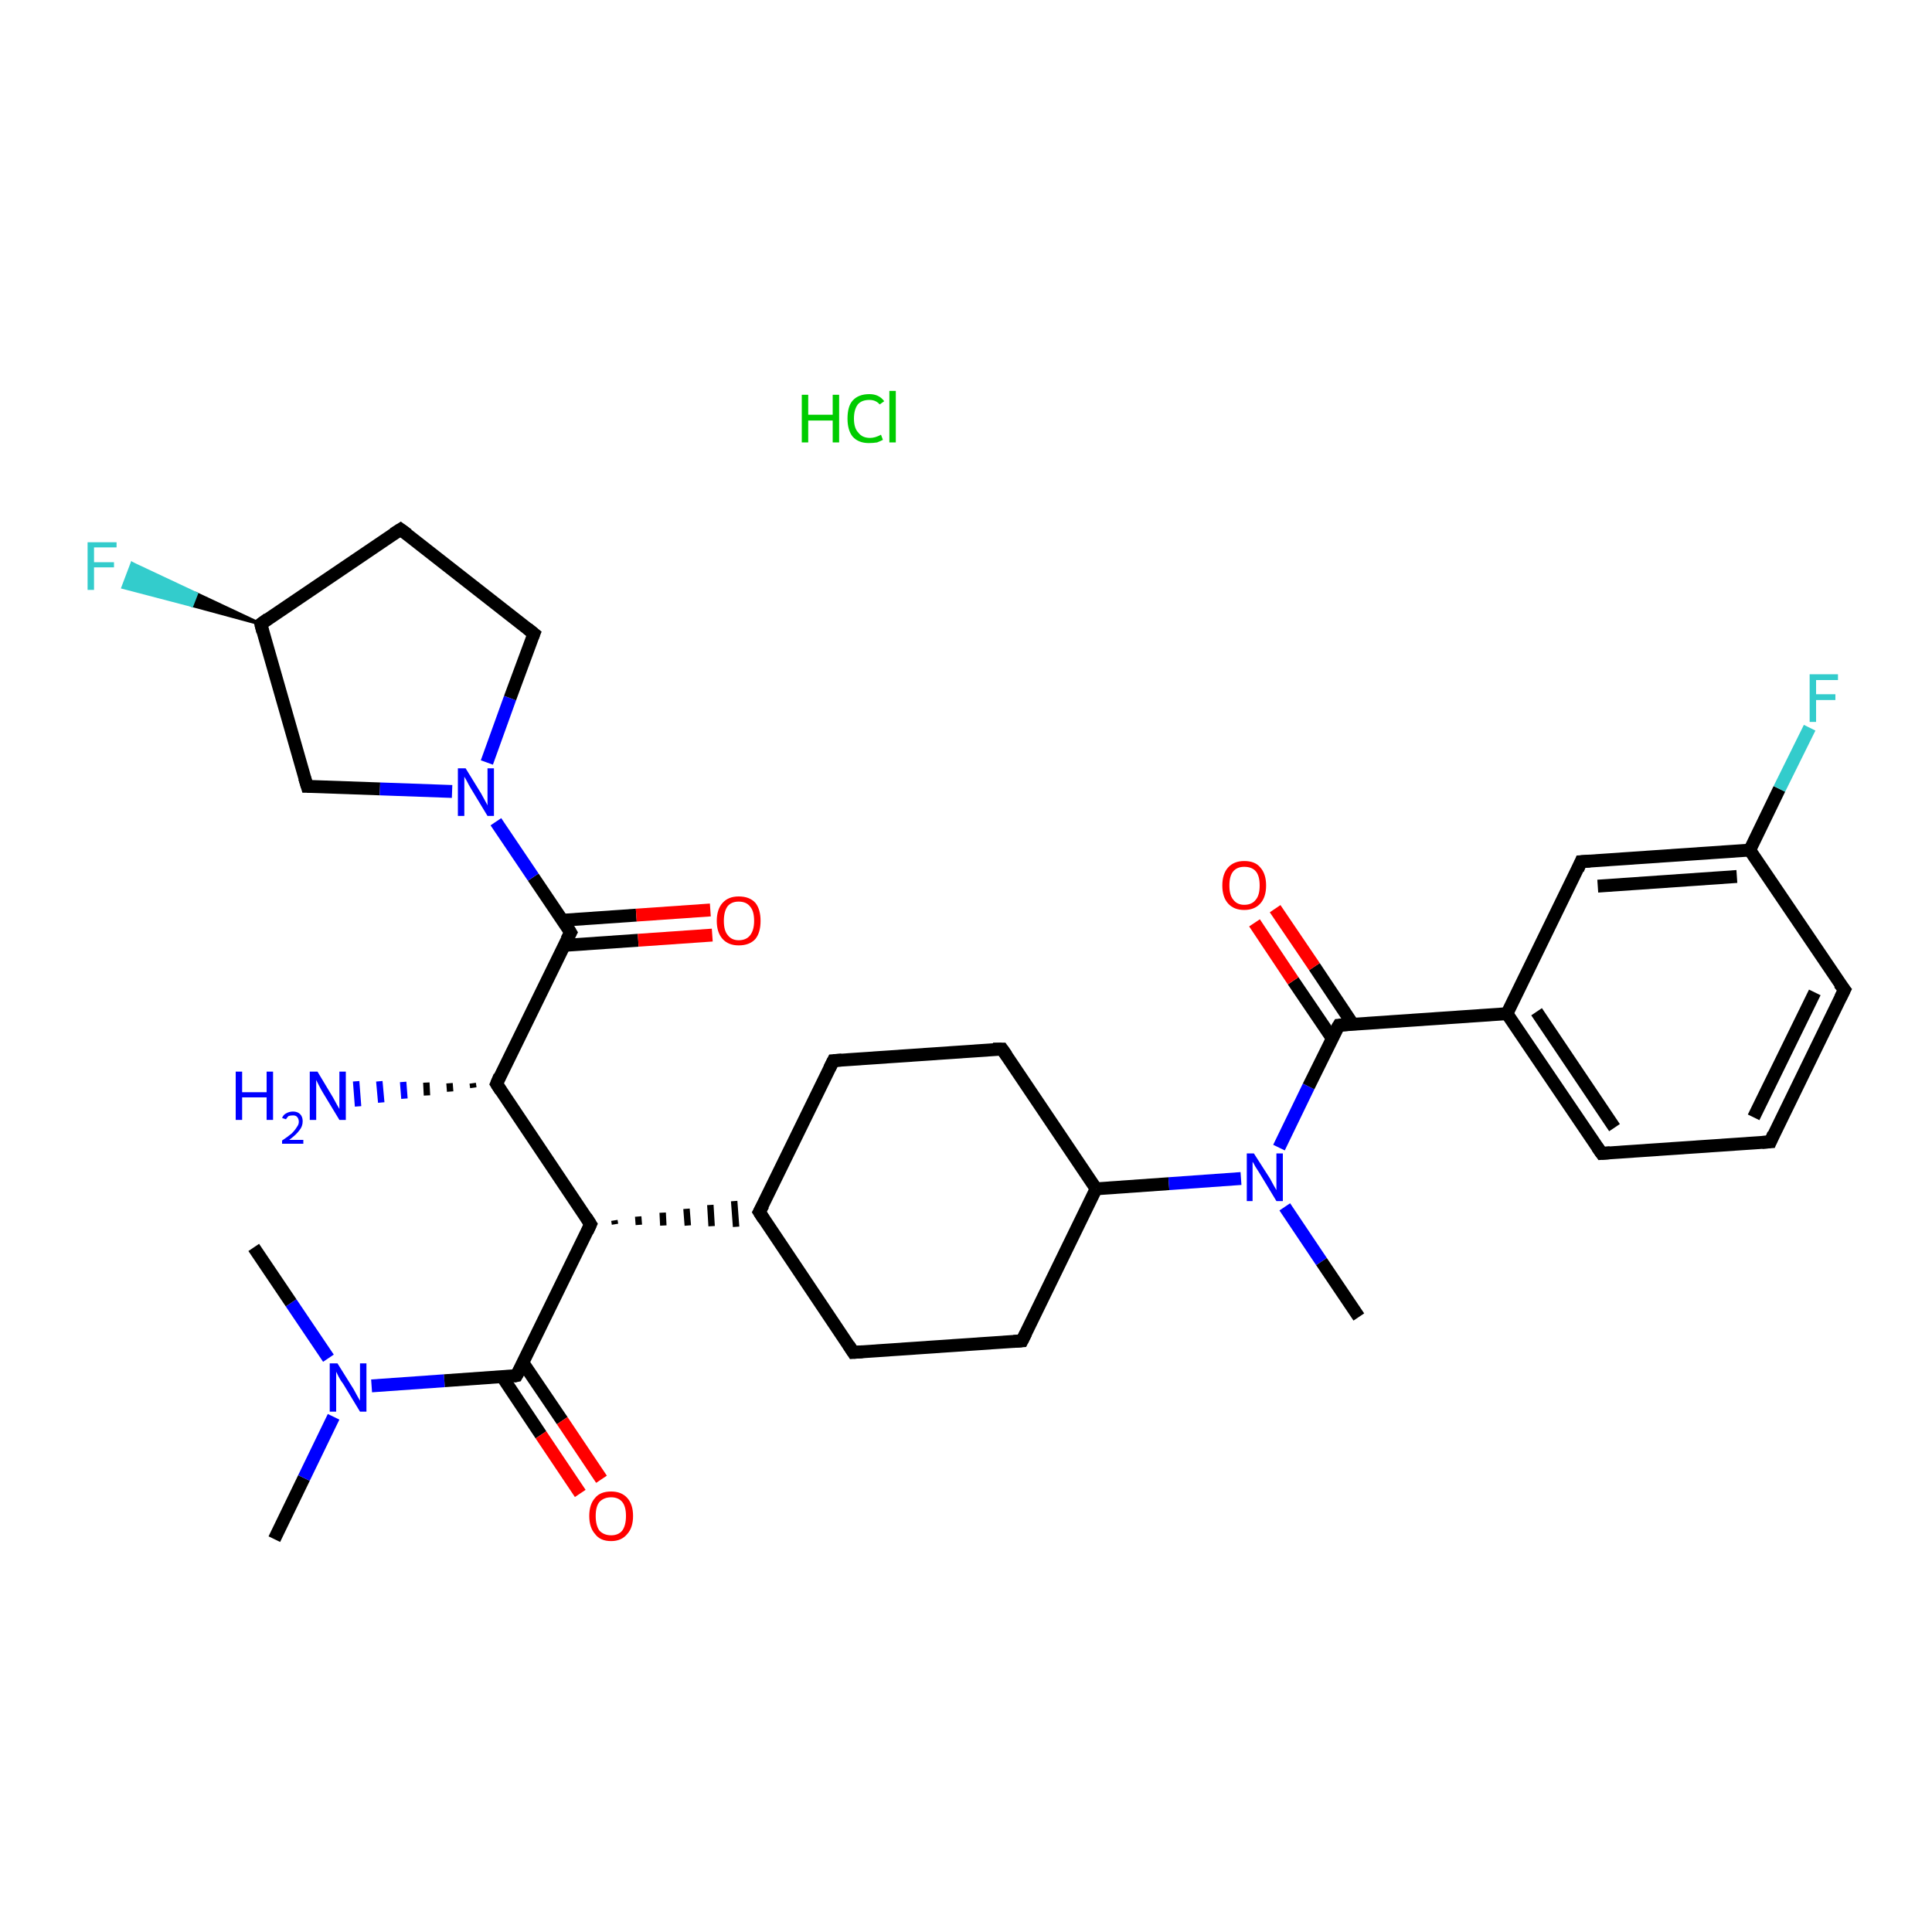 <?xml version='1.0' encoding='iso-8859-1'?>
<svg version='1.1' baseProfile='full'
              xmlns='http://www.w3.org/2000/svg'
                      xmlns:rdkit='http://www.rdkit.org/xml'
                      xmlns:xlink='http://www.w3.org/1999/xlink'
                  xml:space='preserve'
width='300px' height='300px' viewBox='0 0 300 300'>
<!-- END OF HEADER -->
<rect style='opacity:1.0;fill:#FFFFFF;stroke:none' width='300.0' height='300.0' x='0.0' y='0.0'> </rect>
<path class='bond-0 atom-0 atom-1' d='M 42.6,239.0 L 47.2,229.5' style='fill:none;fill-rule:evenodd;stroke:#000000;stroke-width:2.0px;stroke-linecap:butt;stroke-linejoin:miter;stroke-opacity:1' />
<path class='bond-0 atom-0 atom-1' d='M 47.2,229.5 L 51.8,220.0' style='fill:none;fill-rule:evenodd;stroke:#0000FF;stroke-width:2.0px;stroke-linecap:butt;stroke-linejoin:miter;stroke-opacity:1' />
<path class='bond-1 atom-1 atom-2' d='M 51.0,210.9 L 45.2,202.3' style='fill:none;fill-rule:evenodd;stroke:#0000FF;stroke-width:2.0px;stroke-linecap:butt;stroke-linejoin:miter;stroke-opacity:1' />
<path class='bond-1 atom-1 atom-2' d='M 45.2,202.3 L 39.4,193.7' style='fill:none;fill-rule:evenodd;stroke:#000000;stroke-width:2.0px;stroke-linecap:butt;stroke-linejoin:miter;stroke-opacity:1' />
<path class='bond-2 atom-1 atom-3' d='M 57.7,215.2 L 69.0,214.4' style='fill:none;fill-rule:evenodd;stroke:#0000FF;stroke-width:2.0px;stroke-linecap:butt;stroke-linejoin:miter;stroke-opacity:1' />
<path class='bond-2 atom-1 atom-3' d='M 69.0,214.4 L 80.2,213.6' style='fill:none;fill-rule:evenodd;stroke:#000000;stroke-width:2.0px;stroke-linecap:butt;stroke-linejoin:miter;stroke-opacity:1' />
<path class='bond-3 atom-3 atom-4' d='M 78.0,213.8 L 84.0,222.8' style='fill:none;fill-rule:evenodd;stroke:#000000;stroke-width:2.0px;stroke-linecap:butt;stroke-linejoin:miter;stroke-opacity:1' />
<path class='bond-3 atom-3 atom-4' d='M 84.0,222.8 L 90.1,231.9' style='fill:none;fill-rule:evenodd;stroke:#FF0000;stroke-width:2.0px;stroke-linecap:butt;stroke-linejoin:miter;stroke-opacity:1' />
<path class='bond-3 atom-3 atom-4' d='M 81.2,211.6 L 87.3,220.6' style='fill:none;fill-rule:evenodd;stroke:#000000;stroke-width:2.0px;stroke-linecap:butt;stroke-linejoin:miter;stroke-opacity:1' />
<path class='bond-3 atom-3 atom-4' d='M 87.3,220.6 L 93.4,229.7' style='fill:none;fill-rule:evenodd;stroke:#FF0000;stroke-width:2.0px;stroke-linecap:butt;stroke-linejoin:miter;stroke-opacity:1' />
<path class='bond-4 atom-3 atom-5' d='M 80.2,213.6 L 91.7,190.1' style='fill:none;fill-rule:evenodd;stroke:#000000;stroke-width:2.0px;stroke-linecap:butt;stroke-linejoin:miter;stroke-opacity:1' />
<path class='bond-5 atom-5 atom-6' d='M 95.5,190.1 L 95.4,189.5' style='fill:none;fill-rule:evenodd;stroke:#000000;stroke-width:1.0px;stroke-linecap:butt;stroke-linejoin:miter;stroke-opacity:1' />
<path class='bond-5 atom-5 atom-6' d='M 99.2,190.2 L 99.1,188.9' style='fill:none;fill-rule:evenodd;stroke:#000000;stroke-width:1.0px;stroke-linecap:butt;stroke-linejoin:miter;stroke-opacity:1' />
<path class='bond-5 atom-5 atom-6' d='M 103.0,190.3 L 102.9,188.3' style='fill:none;fill-rule:evenodd;stroke:#000000;stroke-width:1.0px;stroke-linecap:butt;stroke-linejoin:miter;stroke-opacity:1' />
<path class='bond-5 atom-5 atom-6' d='M 106.8,190.3 L 106.6,187.7' style='fill:none;fill-rule:evenodd;stroke:#000000;stroke-width:1.0px;stroke-linecap:butt;stroke-linejoin:miter;stroke-opacity:1' />
<path class='bond-5 atom-5 atom-6' d='M 110.5,190.4 L 110.3,187.1' style='fill:none;fill-rule:evenodd;stroke:#000000;stroke-width:1.0px;stroke-linecap:butt;stroke-linejoin:miter;stroke-opacity:1' />
<path class='bond-5 atom-5 atom-6' d='M 114.3,190.5 L 114.0,186.5' style='fill:none;fill-rule:evenodd;stroke:#000000;stroke-width:1.0px;stroke-linecap:butt;stroke-linejoin:miter;stroke-opacity:1' />
<path class='bond-6 atom-6 atom-7' d='M 117.9,188.2 L 132.5,210.0' style='fill:none;fill-rule:evenodd;stroke:#000000;stroke-width:2.0px;stroke-linecap:butt;stroke-linejoin:miter;stroke-opacity:1' />
<path class='bond-7 atom-7 atom-8' d='M 132.5,210.0 L 158.7,208.2' style='fill:none;fill-rule:evenodd;stroke:#000000;stroke-width:2.0px;stroke-linecap:butt;stroke-linejoin:miter;stroke-opacity:1' />
<path class='bond-8 atom-8 atom-9' d='M 158.7,208.2 L 170.2,184.6' style='fill:none;fill-rule:evenodd;stroke:#000000;stroke-width:2.0px;stroke-linecap:butt;stroke-linejoin:miter;stroke-opacity:1' />
<path class='bond-9 atom-9 atom-10' d='M 170.2,184.6 L 181.5,183.8' style='fill:none;fill-rule:evenodd;stroke:#000000;stroke-width:2.0px;stroke-linecap:butt;stroke-linejoin:miter;stroke-opacity:1' />
<path class='bond-9 atom-9 atom-10' d='M 181.5,183.8 L 192.7,183.0' style='fill:none;fill-rule:evenodd;stroke:#0000FF;stroke-width:2.0px;stroke-linecap:butt;stroke-linejoin:miter;stroke-opacity:1' />
<path class='bond-10 atom-10 atom-11' d='M 199.5,187.4 L 205.2,195.9' style='fill:none;fill-rule:evenodd;stroke:#0000FF;stroke-width:2.0px;stroke-linecap:butt;stroke-linejoin:miter;stroke-opacity:1' />
<path class='bond-10 atom-10 atom-11' d='M 205.2,195.9 L 211.0,204.5' style='fill:none;fill-rule:evenodd;stroke:#000000;stroke-width:2.0px;stroke-linecap:butt;stroke-linejoin:miter;stroke-opacity:1' />
<path class='bond-11 atom-10 atom-12' d='M 198.6,178.2 L 203.2,168.7' style='fill:none;fill-rule:evenodd;stroke:#0000FF;stroke-width:2.0px;stroke-linecap:butt;stroke-linejoin:miter;stroke-opacity:1' />
<path class='bond-11 atom-10 atom-12' d='M 203.2,168.7 L 207.9,159.2' style='fill:none;fill-rule:evenodd;stroke:#000000;stroke-width:2.0px;stroke-linecap:butt;stroke-linejoin:miter;stroke-opacity:1' />
<path class='bond-12 atom-12 atom-13' d='M 210.1,159.1 L 204.1,150.1' style='fill:none;fill-rule:evenodd;stroke:#000000;stroke-width:2.0px;stroke-linecap:butt;stroke-linejoin:miter;stroke-opacity:1' />
<path class='bond-12 atom-12 atom-13' d='M 204.1,150.1 L 198.0,141.1' style='fill:none;fill-rule:evenodd;stroke:#FF0000;stroke-width:2.0px;stroke-linecap:butt;stroke-linejoin:miter;stroke-opacity:1' />
<path class='bond-12 atom-12 atom-13' d='M 206.9,161.3 L 200.8,152.3' style='fill:none;fill-rule:evenodd;stroke:#000000;stroke-width:2.0px;stroke-linecap:butt;stroke-linejoin:miter;stroke-opacity:1' />
<path class='bond-12 atom-12 atom-13' d='M 200.8,152.3 L 194.8,143.3' style='fill:none;fill-rule:evenodd;stroke:#FF0000;stroke-width:2.0px;stroke-linecap:butt;stroke-linejoin:miter;stroke-opacity:1' />
<path class='bond-13 atom-12 atom-14' d='M 207.9,159.2 L 234.0,157.4' style='fill:none;fill-rule:evenodd;stroke:#000000;stroke-width:2.0px;stroke-linecap:butt;stroke-linejoin:miter;stroke-opacity:1' />
<path class='bond-14 atom-14 atom-15' d='M 234.0,157.4 L 248.7,179.1' style='fill:none;fill-rule:evenodd;stroke:#000000;stroke-width:2.0px;stroke-linecap:butt;stroke-linejoin:miter;stroke-opacity:1' />
<path class='bond-14 atom-14 atom-15' d='M 238.6,157.1 L 250.7,175.1' style='fill:none;fill-rule:evenodd;stroke:#000000;stroke-width:2.0px;stroke-linecap:butt;stroke-linejoin:miter;stroke-opacity:1' />
<path class='bond-15 atom-15 atom-16' d='M 248.7,179.1 L 274.9,177.3' style='fill:none;fill-rule:evenodd;stroke:#000000;stroke-width:2.0px;stroke-linecap:butt;stroke-linejoin:miter;stroke-opacity:1' />
<path class='bond-16 atom-16 atom-17' d='M 274.9,177.3 L 286.4,153.7' style='fill:none;fill-rule:evenodd;stroke:#000000;stroke-width:2.0px;stroke-linecap:butt;stroke-linejoin:miter;stroke-opacity:1' />
<path class='bond-16 atom-16 atom-17' d='M 272.3,173.5 L 281.8,154.1' style='fill:none;fill-rule:evenodd;stroke:#000000;stroke-width:2.0px;stroke-linecap:butt;stroke-linejoin:miter;stroke-opacity:1' />
<path class='bond-17 atom-17 atom-18' d='M 286.4,153.7 L 271.7,132.0' style='fill:none;fill-rule:evenodd;stroke:#000000;stroke-width:2.0px;stroke-linecap:butt;stroke-linejoin:miter;stroke-opacity:1' />
<path class='bond-18 atom-18 atom-19' d='M 271.7,132.0 L 276.3,122.5' style='fill:none;fill-rule:evenodd;stroke:#000000;stroke-width:2.0px;stroke-linecap:butt;stroke-linejoin:miter;stroke-opacity:1' />
<path class='bond-18 atom-18 atom-19' d='M 276.3,122.5 L 281.0,113.0' style='fill:none;fill-rule:evenodd;stroke:#33CCCC;stroke-width:2.0px;stroke-linecap:butt;stroke-linejoin:miter;stroke-opacity:1' />
<path class='bond-19 atom-18 atom-20' d='M 271.7,132.0 L 245.5,133.8' style='fill:none;fill-rule:evenodd;stroke:#000000;stroke-width:2.0px;stroke-linecap:butt;stroke-linejoin:miter;stroke-opacity:1' />
<path class='bond-19 atom-18 atom-20' d='M 269.7,136.1 L 248.1,137.6' style='fill:none;fill-rule:evenodd;stroke:#000000;stroke-width:2.0px;stroke-linecap:butt;stroke-linejoin:miter;stroke-opacity:1' />
<path class='bond-20 atom-9 atom-21' d='M 170.2,184.6 L 155.6,162.9' style='fill:none;fill-rule:evenodd;stroke:#000000;stroke-width:2.0px;stroke-linecap:butt;stroke-linejoin:miter;stroke-opacity:1' />
<path class='bond-21 atom-21 atom-22' d='M 155.6,162.9 L 129.4,164.7' style='fill:none;fill-rule:evenodd;stroke:#000000;stroke-width:2.0px;stroke-linecap:butt;stroke-linejoin:miter;stroke-opacity:1' />
<path class='bond-22 atom-5 atom-23' d='M 91.7,190.1 L 77.1,168.3' style='fill:none;fill-rule:evenodd;stroke:#000000;stroke-width:2.0px;stroke-linecap:butt;stroke-linejoin:miter;stroke-opacity:1' />
<path class='bond-23 atom-23 atom-24' d='M 73.5,168.9 L 73.4,168.2' style='fill:none;fill-rule:evenodd;stroke:#000000;stroke-width:1.0px;stroke-linecap:butt;stroke-linejoin:miter;stroke-opacity:1' />
<path class='bond-23 atom-23 atom-24' d='M 69.9,169.5 L 69.8,168.2' style='fill:none;fill-rule:evenodd;stroke:#000000;stroke-width:1.0px;stroke-linecap:butt;stroke-linejoin:miter;stroke-opacity:1' />
<path class='bond-23 atom-23 atom-24' d='M 66.3,170.1 L 66.2,168.1' style='fill:none;fill-rule:evenodd;stroke:#000000;stroke-width:1.0px;stroke-linecap:butt;stroke-linejoin:miter;stroke-opacity:1' />
<path class='bond-23 atom-23 atom-24' d='M 62.8,170.6 L 62.6,168.0' style='fill:none;fill-rule:evenodd;stroke:#0000FF;stroke-width:1.0px;stroke-linecap:butt;stroke-linejoin:miter;stroke-opacity:1' />
<path class='bond-23 atom-23 atom-24' d='M 59.2,171.2 L 58.9,167.9' style='fill:none;fill-rule:evenodd;stroke:#0000FF;stroke-width:1.0px;stroke-linecap:butt;stroke-linejoin:miter;stroke-opacity:1' />
<path class='bond-23 atom-23 atom-24' d='M 55.6,171.8 L 55.3,167.9' style='fill:none;fill-rule:evenodd;stroke:#0000FF;stroke-width:1.0px;stroke-linecap:butt;stroke-linejoin:miter;stroke-opacity:1' />
<path class='bond-24 atom-23 atom-25' d='M 77.1,168.3 L 88.6,144.8' style='fill:none;fill-rule:evenodd;stroke:#000000;stroke-width:2.0px;stroke-linecap:butt;stroke-linejoin:miter;stroke-opacity:1' />
<path class='bond-25 atom-25 atom-26' d='M 87.6,146.8 L 99.1,146.0' style='fill:none;fill-rule:evenodd;stroke:#000000;stroke-width:2.0px;stroke-linecap:butt;stroke-linejoin:miter;stroke-opacity:1' />
<path class='bond-25 atom-25 atom-26' d='M 99.1,146.0 L 110.6,145.2' style='fill:none;fill-rule:evenodd;stroke:#FF0000;stroke-width:2.0px;stroke-linecap:butt;stroke-linejoin:miter;stroke-opacity:1' />
<path class='bond-25 atom-25 atom-26' d='M 87.3,142.9 L 98.8,142.1' style='fill:none;fill-rule:evenodd;stroke:#000000;stroke-width:2.0px;stroke-linecap:butt;stroke-linejoin:miter;stroke-opacity:1' />
<path class='bond-25 atom-25 atom-26' d='M 98.8,142.1 L 110.3,141.3' style='fill:none;fill-rule:evenodd;stroke:#FF0000;stroke-width:2.0px;stroke-linecap:butt;stroke-linejoin:miter;stroke-opacity:1' />
<path class='bond-26 atom-25 atom-27' d='M 88.6,144.8 L 82.8,136.2' style='fill:none;fill-rule:evenodd;stroke:#000000;stroke-width:2.0px;stroke-linecap:butt;stroke-linejoin:miter;stroke-opacity:1' />
<path class='bond-26 atom-25 atom-27' d='M 82.8,136.2 L 77.0,127.6' style='fill:none;fill-rule:evenodd;stroke:#0000FF;stroke-width:2.0px;stroke-linecap:butt;stroke-linejoin:miter;stroke-opacity:1' />
<path class='bond-27 atom-27 atom-28' d='M 75.6,118.4 L 79.2,108.4' style='fill:none;fill-rule:evenodd;stroke:#0000FF;stroke-width:2.0px;stroke-linecap:butt;stroke-linejoin:miter;stroke-opacity:1' />
<path class='bond-27 atom-27 atom-28' d='M 79.2,108.4 L 82.9,98.4' style='fill:none;fill-rule:evenodd;stroke:#000000;stroke-width:2.0px;stroke-linecap:butt;stroke-linejoin:miter;stroke-opacity:1' />
<path class='bond-28 atom-28 atom-29' d='M 82.9,98.4 L 62.2,82.2' style='fill:none;fill-rule:evenodd;stroke:#000000;stroke-width:2.0px;stroke-linecap:butt;stroke-linejoin:miter;stroke-opacity:1' />
<path class='bond-29 atom-29 atom-30' d='M 62.2,82.2 L 40.5,96.9' style='fill:none;fill-rule:evenodd;stroke:#000000;stroke-width:2.0px;stroke-linecap:butt;stroke-linejoin:miter;stroke-opacity:1' />
<path class='bond-30 atom-30 atom-31' d='M 40.5,96.9 L 29.8,94.0 L 30.5,92.2 Z' style='fill:#000000;fill-rule:evenodd;fill-opacity:1;stroke:#000000;stroke-width:0.5px;stroke-linecap:butt;stroke-linejoin:miter;stroke-opacity:1;' />
<path class='bond-30 atom-30 atom-31' d='M 29.8,94.0 L 20.5,87.5 L 19.1,91.2 Z' style='fill:#33CCCC;fill-rule:evenodd;fill-opacity:1;stroke:#33CCCC;stroke-width:0.5px;stroke-linecap:butt;stroke-linejoin:miter;stroke-opacity:1;' />
<path class='bond-30 atom-30 atom-31' d='M 29.8,94.0 L 30.5,92.2 L 20.5,87.5 Z' style='fill:#33CCCC;fill-rule:evenodd;fill-opacity:1;stroke:#33CCCC;stroke-width:0.5px;stroke-linecap:butt;stroke-linejoin:miter;stroke-opacity:1;' />
<path class='bond-31 atom-30 atom-32' d='M 40.5,96.9 L 47.7,122.1' style='fill:none;fill-rule:evenodd;stroke:#000000;stroke-width:2.0px;stroke-linecap:butt;stroke-linejoin:miter;stroke-opacity:1' />
<path class='bond-32 atom-22 atom-6' d='M 129.4,164.7 L 117.9,188.2' style='fill:none;fill-rule:evenodd;stroke:#000000;stroke-width:2.0px;stroke-linecap:butt;stroke-linejoin:miter;stroke-opacity:1' />
<path class='bond-33 atom-32 atom-27' d='M 47.7,122.1 L 59.0,122.5' style='fill:none;fill-rule:evenodd;stroke:#000000;stroke-width:2.0px;stroke-linecap:butt;stroke-linejoin:miter;stroke-opacity:1' />
<path class='bond-33 atom-32 atom-27' d='M 59.0,122.5 L 70.2,122.9' style='fill:none;fill-rule:evenodd;stroke:#0000FF;stroke-width:2.0px;stroke-linecap:butt;stroke-linejoin:miter;stroke-opacity:1' />
<path class='bond-34 atom-20 atom-14' d='M 245.5,133.8 L 234.0,157.4' style='fill:none;fill-rule:evenodd;stroke:#000000;stroke-width:2.0px;stroke-linecap:butt;stroke-linejoin:miter;stroke-opacity:1' />
<path d='M 79.7,213.7 L 80.2,213.6 L 80.8,212.5' style='fill:none;stroke:#000000;stroke-width:2.0px;stroke-linecap:butt;stroke-linejoin:miter;stroke-opacity:1;' />
<path d='M 91.2,191.2 L 91.7,190.1 L 91.0,189.0' style='fill:none;stroke:#000000;stroke-width:2.0px;stroke-linecap:butt;stroke-linejoin:miter;stroke-opacity:1;' />
<path d='M 118.6,189.3 L 117.9,188.2 L 118.5,187.1' style='fill:none;stroke:#000000;stroke-width:2.0px;stroke-linecap:butt;stroke-linejoin:miter;stroke-opacity:1;' />
<path d='M 131.8,208.9 L 132.5,210.0 L 133.9,209.9' style='fill:none;stroke:#000000;stroke-width:2.0px;stroke-linecap:butt;stroke-linejoin:miter;stroke-opacity:1;' />
<path d='M 157.4,208.3 L 158.7,208.2 L 159.3,207.0' style='fill:none;stroke:#000000;stroke-width:2.0px;stroke-linecap:butt;stroke-linejoin:miter;stroke-opacity:1;' />
<path d='M 207.6,159.7 L 207.9,159.2 L 209.2,159.1' style='fill:none;stroke:#000000;stroke-width:2.0px;stroke-linecap:butt;stroke-linejoin:miter;stroke-opacity:1;' />
<path d='M 248.0,178.1 L 248.7,179.1 L 250.0,179.0' style='fill:none;stroke:#000000;stroke-width:2.0px;stroke-linecap:butt;stroke-linejoin:miter;stroke-opacity:1;' />
<path d='M 273.6,177.4 L 274.9,177.3 L 275.4,176.1' style='fill:none;stroke:#000000;stroke-width:2.0px;stroke-linecap:butt;stroke-linejoin:miter;stroke-opacity:1;' />
<path d='M 285.8,154.9 L 286.4,153.7 L 285.6,152.7' style='fill:none;stroke:#000000;stroke-width:2.0px;stroke-linecap:butt;stroke-linejoin:miter;stroke-opacity:1;' />
<path d='M 246.9,133.7 L 245.5,133.8 L 245.0,135.0' style='fill:none;stroke:#000000;stroke-width:2.0px;stroke-linecap:butt;stroke-linejoin:miter;stroke-opacity:1;' />
<path d='M 156.3,163.9 L 155.6,162.9 L 154.2,162.9' style='fill:none;stroke:#000000;stroke-width:2.0px;stroke-linecap:butt;stroke-linejoin:miter;stroke-opacity:1;' />
<path d='M 130.7,164.6 L 129.4,164.7 L 128.8,165.9' style='fill:none;stroke:#000000;stroke-width:2.0px;stroke-linecap:butt;stroke-linejoin:miter;stroke-opacity:1;' />
<path d='M 77.8,169.4 L 77.1,168.3 L 77.6,167.1' style='fill:none;stroke:#000000;stroke-width:2.0px;stroke-linecap:butt;stroke-linejoin:miter;stroke-opacity:1;' />
<path d='M 88.0,145.9 L 88.6,144.8 L 88.3,144.3' style='fill:none;stroke:#000000;stroke-width:2.0px;stroke-linecap:butt;stroke-linejoin:miter;stroke-opacity:1;' />
<path d='M 82.7,98.9 L 82.9,98.4 L 81.9,97.6' style='fill:none;stroke:#000000;stroke-width:2.0px;stroke-linecap:butt;stroke-linejoin:miter;stroke-opacity:1;' />
<path d='M 63.3,83.0 L 62.2,82.2 L 61.1,82.9' style='fill:none;stroke:#000000;stroke-width:2.0px;stroke-linecap:butt;stroke-linejoin:miter;stroke-opacity:1;' />
<path d='M 41.6,96.1 L 40.5,96.9 L 40.8,98.1' style='fill:none;stroke:#000000;stroke-width:2.0px;stroke-linecap:butt;stroke-linejoin:miter;stroke-opacity:1;' />
<path d='M 47.3,120.8 L 47.7,122.1 L 48.3,122.1' style='fill:none;stroke:#000000;stroke-width:2.0px;stroke-linecap:butt;stroke-linejoin:miter;stroke-opacity:1;' />
<path class='atom-1' d='M 52.4 211.7
L 54.9 215.7
Q 55.1 216.1, 55.5 216.8
Q 55.9 217.5, 55.9 217.5
L 55.9 211.7
L 56.9 211.7
L 56.9 219.2
L 55.9 219.2
L 53.3 214.9
Q 52.9 214.4, 52.6 213.8
Q 52.3 213.2, 52.2 213.0
L 52.2 219.2
L 51.2 219.2
L 51.2 211.7
L 52.4 211.7
' fill='#0000FF'/>
<path class='atom-4' d='M 91.5 235.4
Q 91.5 233.6, 92.4 232.6
Q 93.2 231.6, 94.9 231.6
Q 96.5 231.6, 97.4 232.6
Q 98.3 233.6, 98.3 235.4
Q 98.3 237.2, 97.4 238.2
Q 96.5 239.3, 94.9 239.3
Q 93.2 239.3, 92.4 238.2
Q 91.5 237.2, 91.5 235.4
M 94.9 238.4
Q 96.0 238.4, 96.6 237.7
Q 97.2 236.9, 97.2 235.4
Q 97.2 233.9, 96.6 233.2
Q 96.0 232.5, 94.9 232.5
Q 93.8 232.5, 93.1 233.2
Q 92.5 233.9, 92.5 235.4
Q 92.5 236.9, 93.1 237.7
Q 93.8 238.4, 94.9 238.4
' fill='#FF0000'/>
<path class='atom-10' d='M 194.7 179.1
L 197.2 183.0
Q 197.4 183.4, 197.8 184.1
Q 198.2 184.8, 198.2 184.8
L 198.2 179.1
L 199.2 179.1
L 199.2 186.5
L 198.2 186.5
L 195.6 182.2
Q 195.3 181.7, 194.9 181.1
Q 194.6 180.5, 194.5 180.4
L 194.5 186.5
L 193.6 186.5
L 193.6 179.1
L 194.7 179.1
' fill='#0000FF'/>
<path class='atom-13' d='M 189.8 137.5
Q 189.8 135.7, 190.7 134.7
Q 191.6 133.7, 193.2 133.7
Q 194.9 133.7, 195.7 134.7
Q 196.6 135.7, 196.6 137.5
Q 196.6 139.3, 195.7 140.3
Q 194.8 141.3, 193.2 141.3
Q 191.6 141.3, 190.7 140.3
Q 189.8 139.3, 189.8 137.5
M 193.2 140.5
Q 194.4 140.5, 195.0 139.7
Q 195.6 139.0, 195.6 137.5
Q 195.6 136.0, 195.0 135.3
Q 194.4 134.6, 193.2 134.6
Q 192.1 134.6, 191.5 135.3
Q 190.9 136.0, 190.9 137.5
Q 190.9 139.0, 191.5 139.7
Q 192.1 140.5, 193.2 140.5
' fill='#FF0000'/>
<path class='atom-19' d='M 281.0 104.7
L 285.4 104.7
L 285.4 105.6
L 282.0 105.6
L 282.0 107.8
L 285.0 107.8
L 285.0 108.7
L 282.0 108.7
L 282.0 112.1
L 281.0 112.1
L 281.0 104.7
' fill='#33CCCC'/>
<path class='atom-24' d='M 36.6 166.4
L 37.6 166.4
L 37.6 169.6
L 41.4 169.6
L 41.4 166.4
L 42.4 166.4
L 42.4 173.9
L 41.4 173.9
L 41.4 170.4
L 37.6 170.4
L 37.6 173.9
L 36.6 173.9
L 36.6 166.4
' fill='#0000FF'/>
<path class='atom-24' d='M 43.8 173.6
Q 44.0 173.1, 44.4 172.9
Q 44.9 172.6, 45.5 172.6
Q 46.2 172.6, 46.6 173.0
Q 47.0 173.4, 47.0 174.1
Q 47.0 174.9, 46.5 175.5
Q 46.0 176.2, 44.9 177.0
L 47.1 177.0
L 47.1 177.6
L 43.8 177.6
L 43.8 177.1
Q 44.7 176.5, 45.3 176.0
Q 45.8 175.5, 46.1 175.0
Q 46.4 174.6, 46.4 174.2
Q 46.4 173.7, 46.1 173.4
Q 45.9 173.2, 45.5 173.2
Q 45.1 173.2, 44.8 173.3
Q 44.6 173.5, 44.4 173.8
L 43.8 173.6
' fill='#0000FF'/>
<path class='atom-24' d='M 49.3 166.4
L 51.7 170.4
Q 51.9 170.8, 52.3 171.5
Q 52.7 172.2, 52.7 172.2
L 52.7 166.4
L 53.7 166.4
L 53.7 173.9
L 52.7 173.9
L 50.1 169.6
Q 49.8 169.1, 49.5 168.5
Q 49.2 167.9, 49.1 167.7
L 49.1 173.9
L 48.1 173.9
L 48.1 166.4
L 49.3 166.4
' fill='#0000FF'/>
<path class='atom-26' d='M 111.3 143.0
Q 111.3 141.2, 112.2 140.2
Q 113.1 139.2, 114.7 139.2
Q 116.4 139.2, 117.3 140.2
Q 118.1 141.2, 118.1 143.0
Q 118.1 144.8, 117.3 145.8
Q 116.4 146.8, 114.7 146.8
Q 113.1 146.8, 112.2 145.8
Q 111.3 144.8, 111.3 143.0
M 114.7 146.0
Q 115.9 146.0, 116.5 145.2
Q 117.1 144.4, 117.1 143.0
Q 117.1 141.5, 116.5 140.8
Q 115.9 140.0, 114.7 140.0
Q 113.6 140.0, 113.0 140.7
Q 112.4 141.5, 112.4 143.0
Q 112.4 144.5, 113.0 145.2
Q 113.6 146.0, 114.7 146.0
' fill='#FF0000'/>
<path class='atom-27' d='M 72.3 119.3
L 74.7 123.2
Q 74.9 123.6, 75.3 124.3
Q 75.7 125.0, 75.7 125.1
L 75.7 119.3
L 76.7 119.3
L 76.7 126.7
L 75.7 126.7
L 73.1 122.4
Q 72.8 121.9, 72.5 121.3
Q 72.2 120.8, 72.1 120.6
L 72.1 126.7
L 71.1 126.7
L 71.1 119.3
L 72.3 119.3
' fill='#0000FF'/>
<path class='atom-31' d='M 13.6 84.2
L 18.1 84.2
L 18.1 85.0
L 14.6 85.0
L 14.6 87.3
L 17.7 87.3
L 17.7 88.1
L 14.6 88.1
L 14.6 91.6
L 13.6 91.6
L 13.6 84.2
' fill='#33CCCC'/>
<path class='atom-33' d='M 124.5 61.3
L 125.5 61.3
L 125.5 64.4
L 129.3 64.4
L 129.3 61.3
L 130.3 61.3
L 130.3 68.7
L 129.3 68.7
L 129.3 65.3
L 125.5 65.3
L 125.5 68.7
L 124.5 68.7
L 124.5 61.3
' fill='#00CC00'/>
<path class='atom-33' d='M 131.6 65.0
Q 131.6 63.1, 132.4 62.2
Q 133.3 61.2, 135.0 61.2
Q 136.5 61.2, 137.3 62.3
L 136.6 62.8
Q 136.0 62.1, 135.0 62.1
Q 133.8 62.1, 133.2 62.8
Q 132.6 63.6, 132.6 65.0
Q 132.6 66.5, 133.3 67.2
Q 133.9 68.0, 135.1 68.0
Q 135.9 68.0, 136.8 67.5
L 137.1 68.3
Q 136.7 68.5, 136.2 68.7
Q 135.6 68.8, 134.9 68.8
Q 133.3 68.8, 132.4 67.8
Q 131.6 66.8, 131.6 65.0
' fill='#00CC00'/>
<path class='atom-33' d='M 138.1 60.7
L 139.1 60.7
L 139.1 68.7
L 138.1 68.7
L 138.1 60.7
' fill='#00CC00'/>
</svg>
